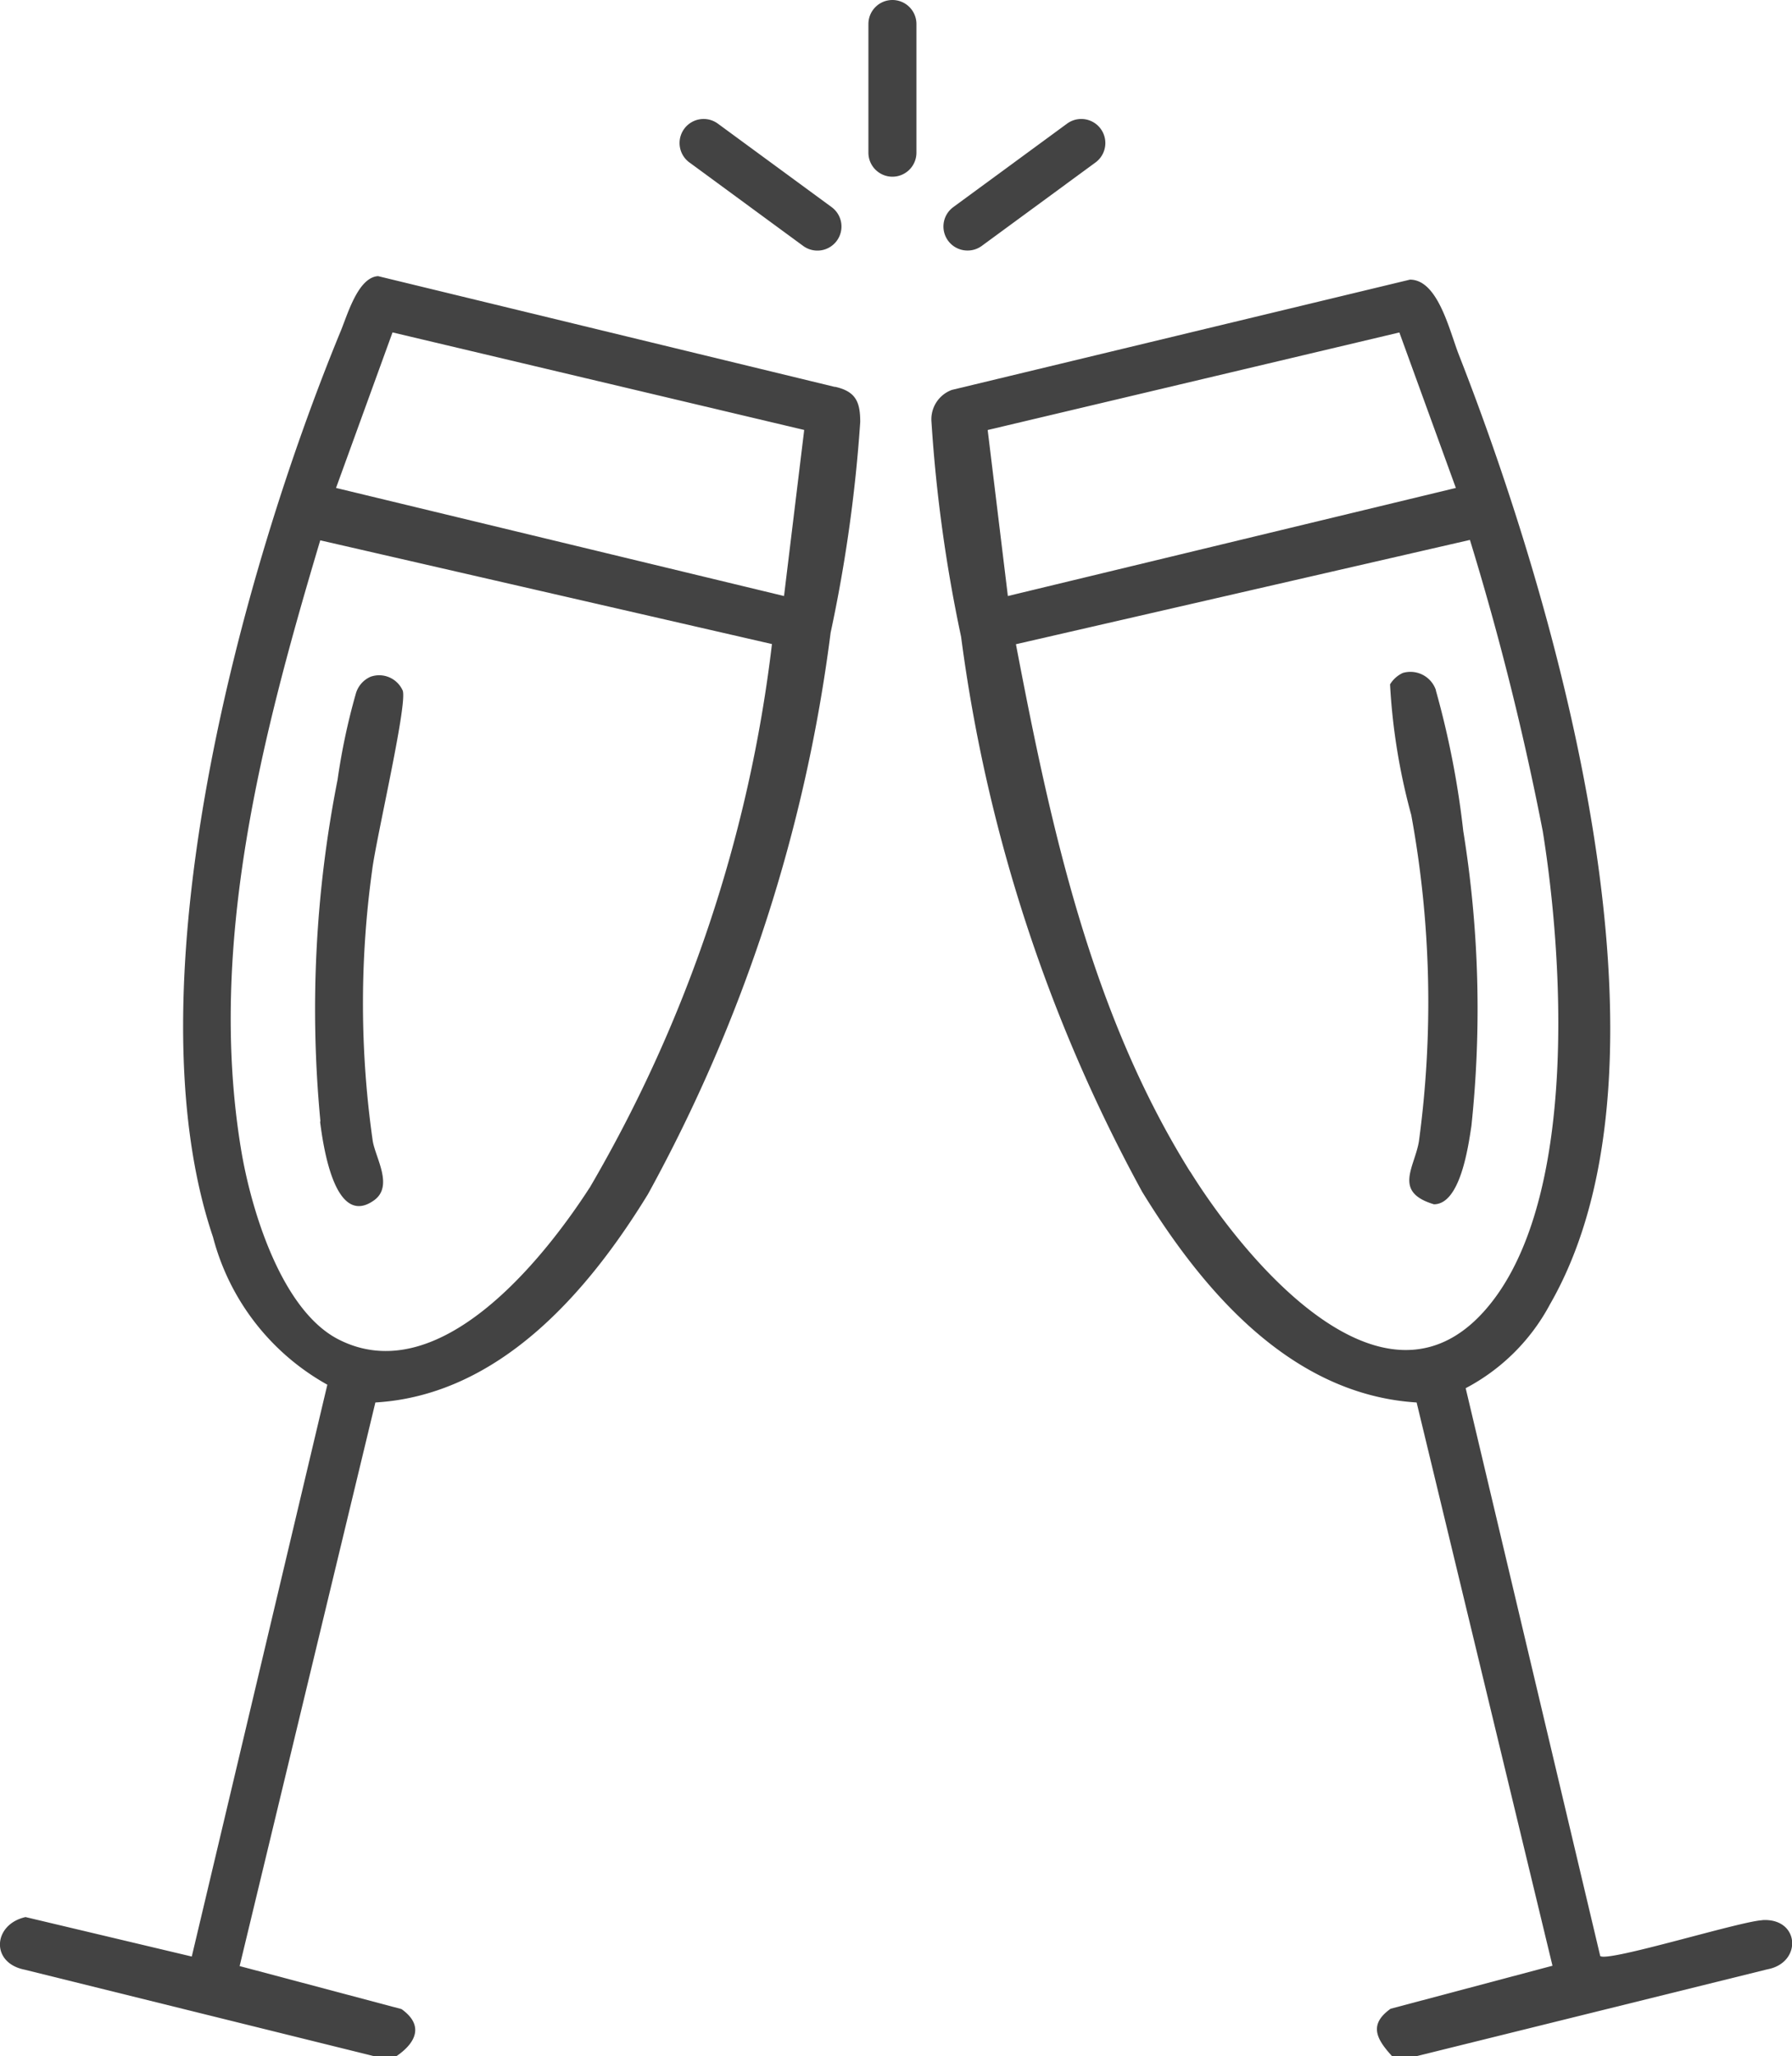 <svg id="Grupo_40" data-name="Grupo 40" xmlns="http://www.w3.org/2000/svg" xmlns:xlink="http://www.w3.org/1999/xlink" width="31.341" height="35.96" viewBox="0 0 31.341 35.96">
  <defs>
    <clipPath id="clip-path">
      <rect id="Rectángulo_24" data-name="Rectángulo 24" width="31.341" height="35.96" fill="#434343"/>
    </clipPath>
  </defs>
  <g id="Grupo_26" data-name="Grupo 26" clip-path="url(#clip-path)">
    <path id="Trazado_208" data-name="Trazado 208" d="M14.6,48.76,6.612,46.823c-.349.022-.531.664-.652.958C4.221,52,2.239,59.231,3.725,63.626a4.154,4.154,0,0,0,2,2.583l-2.371,10-2.907-.69c-.567.125-.621.8-.016.92l6.141,1.52h.35c.354-.237.5-.546.1-.831l-2.831-.752L6.565,66.52c2.163-.128,3.715-1.925,4.767-3.642a27.618,27.618,0,0,0,3.195-9.819,25.863,25.863,0,0,0,.518-3.686c0-.352-.079-.534-.441-.615M10.311,62.766c-.829,1.282-2.646,3.541-4.389,2.652-1.007-.513-1.537-2.292-1.707-3.33-.589-3.577.371-7.244,1.386-10.645l7.9,1.814a24.534,24.534,0,0,1-3.189,9.509m3.4-10.349-7.835-1.89.988-2.72,7.2,1.706Z" transform="translate(0 -41.994)" fill="#434343"/>
    <path id="Trazado_209" data-name="Trazado 209" d="M172.512,76.1c-.4.022-2.7.737-2.832.626l-2.353-9.93a3.534,3.534,0,0,0,1.475-1.468c2.441-4.248.1-12.279-1.593-16.6-.166-.423-.365-1.316-.856-1.318l-8.014,1.929a.548.548,0,0,0-.355.561,25.957,25.957,0,0,0,.518,3.756,27.744,27.744,0,0,0,3.167,9.706c1.065,1.736,2.606,3.547,4.8,3.684l2.376,9.85-2.831.752c-.39.278-.246.533.027.831h.42l6.141-1.52c.615-.113.571-.9-.086-.861M158.967,50.04l7.2-1.706.988,2.719-7.835,1.89Zm3.542,12.972c-1.737-2.781-2.44-6.039-3.048-9.226l7.94-1.824a49.7,49.7,0,0,1,1.274,5.094c.363,2.258.584,6.226-.831,8.154-1.8,2.447-4.331-.591-5.334-2.2" transform="translate(-141.693 -42.52)" fill="#434343"/>
    <path id="Trazado_210" data-name="Trazado 210" d="M53.4,122.376c.052.4.251,1.869.942,1.377.347-.247.03-.736-.021-1.039a16.983,16.983,0,0,1-.011-4.73c.065-.538.614-2.874.537-3.142a.45.45,0,0,0-.565-.246.46.46,0,0,0-.258.3,11.291,11.291,0,0,0-.318,1.5,20.669,20.669,0,0,0-.3,5.976" transform="translate(-47.802 -102.761)" fill="#434343"/>
    <path id="Trazado_211" data-name="Trazado 211" d="M236.353,114.218a.471.471,0,0,0-.578-.3.514.514,0,0,0-.224.2,10.87,10.87,0,0,0,.371,2.284,18.132,18.132,0,0,1,.134,5.708c-.075.454-.457.885.263,1.1.461,0,.6-1.01.655-1.369a19.465,19.465,0,0,0-.142-5.156,15.475,15.475,0,0,0-.479-2.459" transform="translate(-211.24 -102.15)" fill="#434343"/>
    <path id="Trazado_212" data-name="Trazado 212" d="M147.695,0a.42.42,0,0,0-.42.42V2.67a.42.42,0,0,0,.84,0V.42a.42.42,0,0,0-.42-.42" transform="translate(-132.087)" fill="#434343"/>
    <path id="Trazado_213" data-name="Trazado 213" d="M115.4,20.943l1.99,1.46a.42.42,0,0,0,.5-.677l-1.99-1.46a.42.42,0,1,0-.5.677" transform="translate(-103.344 -18.103)" fill="#434343"/>
    <path id="Trazado_214" data-name="Trazado 214" d="M160.449,22.485a.418.418,0,0,0,.248-.081l1.99-1.46a.42.42,0,0,0-.5-.677l-1.99,1.46a.42.42,0,0,0,.249.758" transform="translate(-143.526 -18.104)" fill="#434343"/>
  </g>
</svg>
